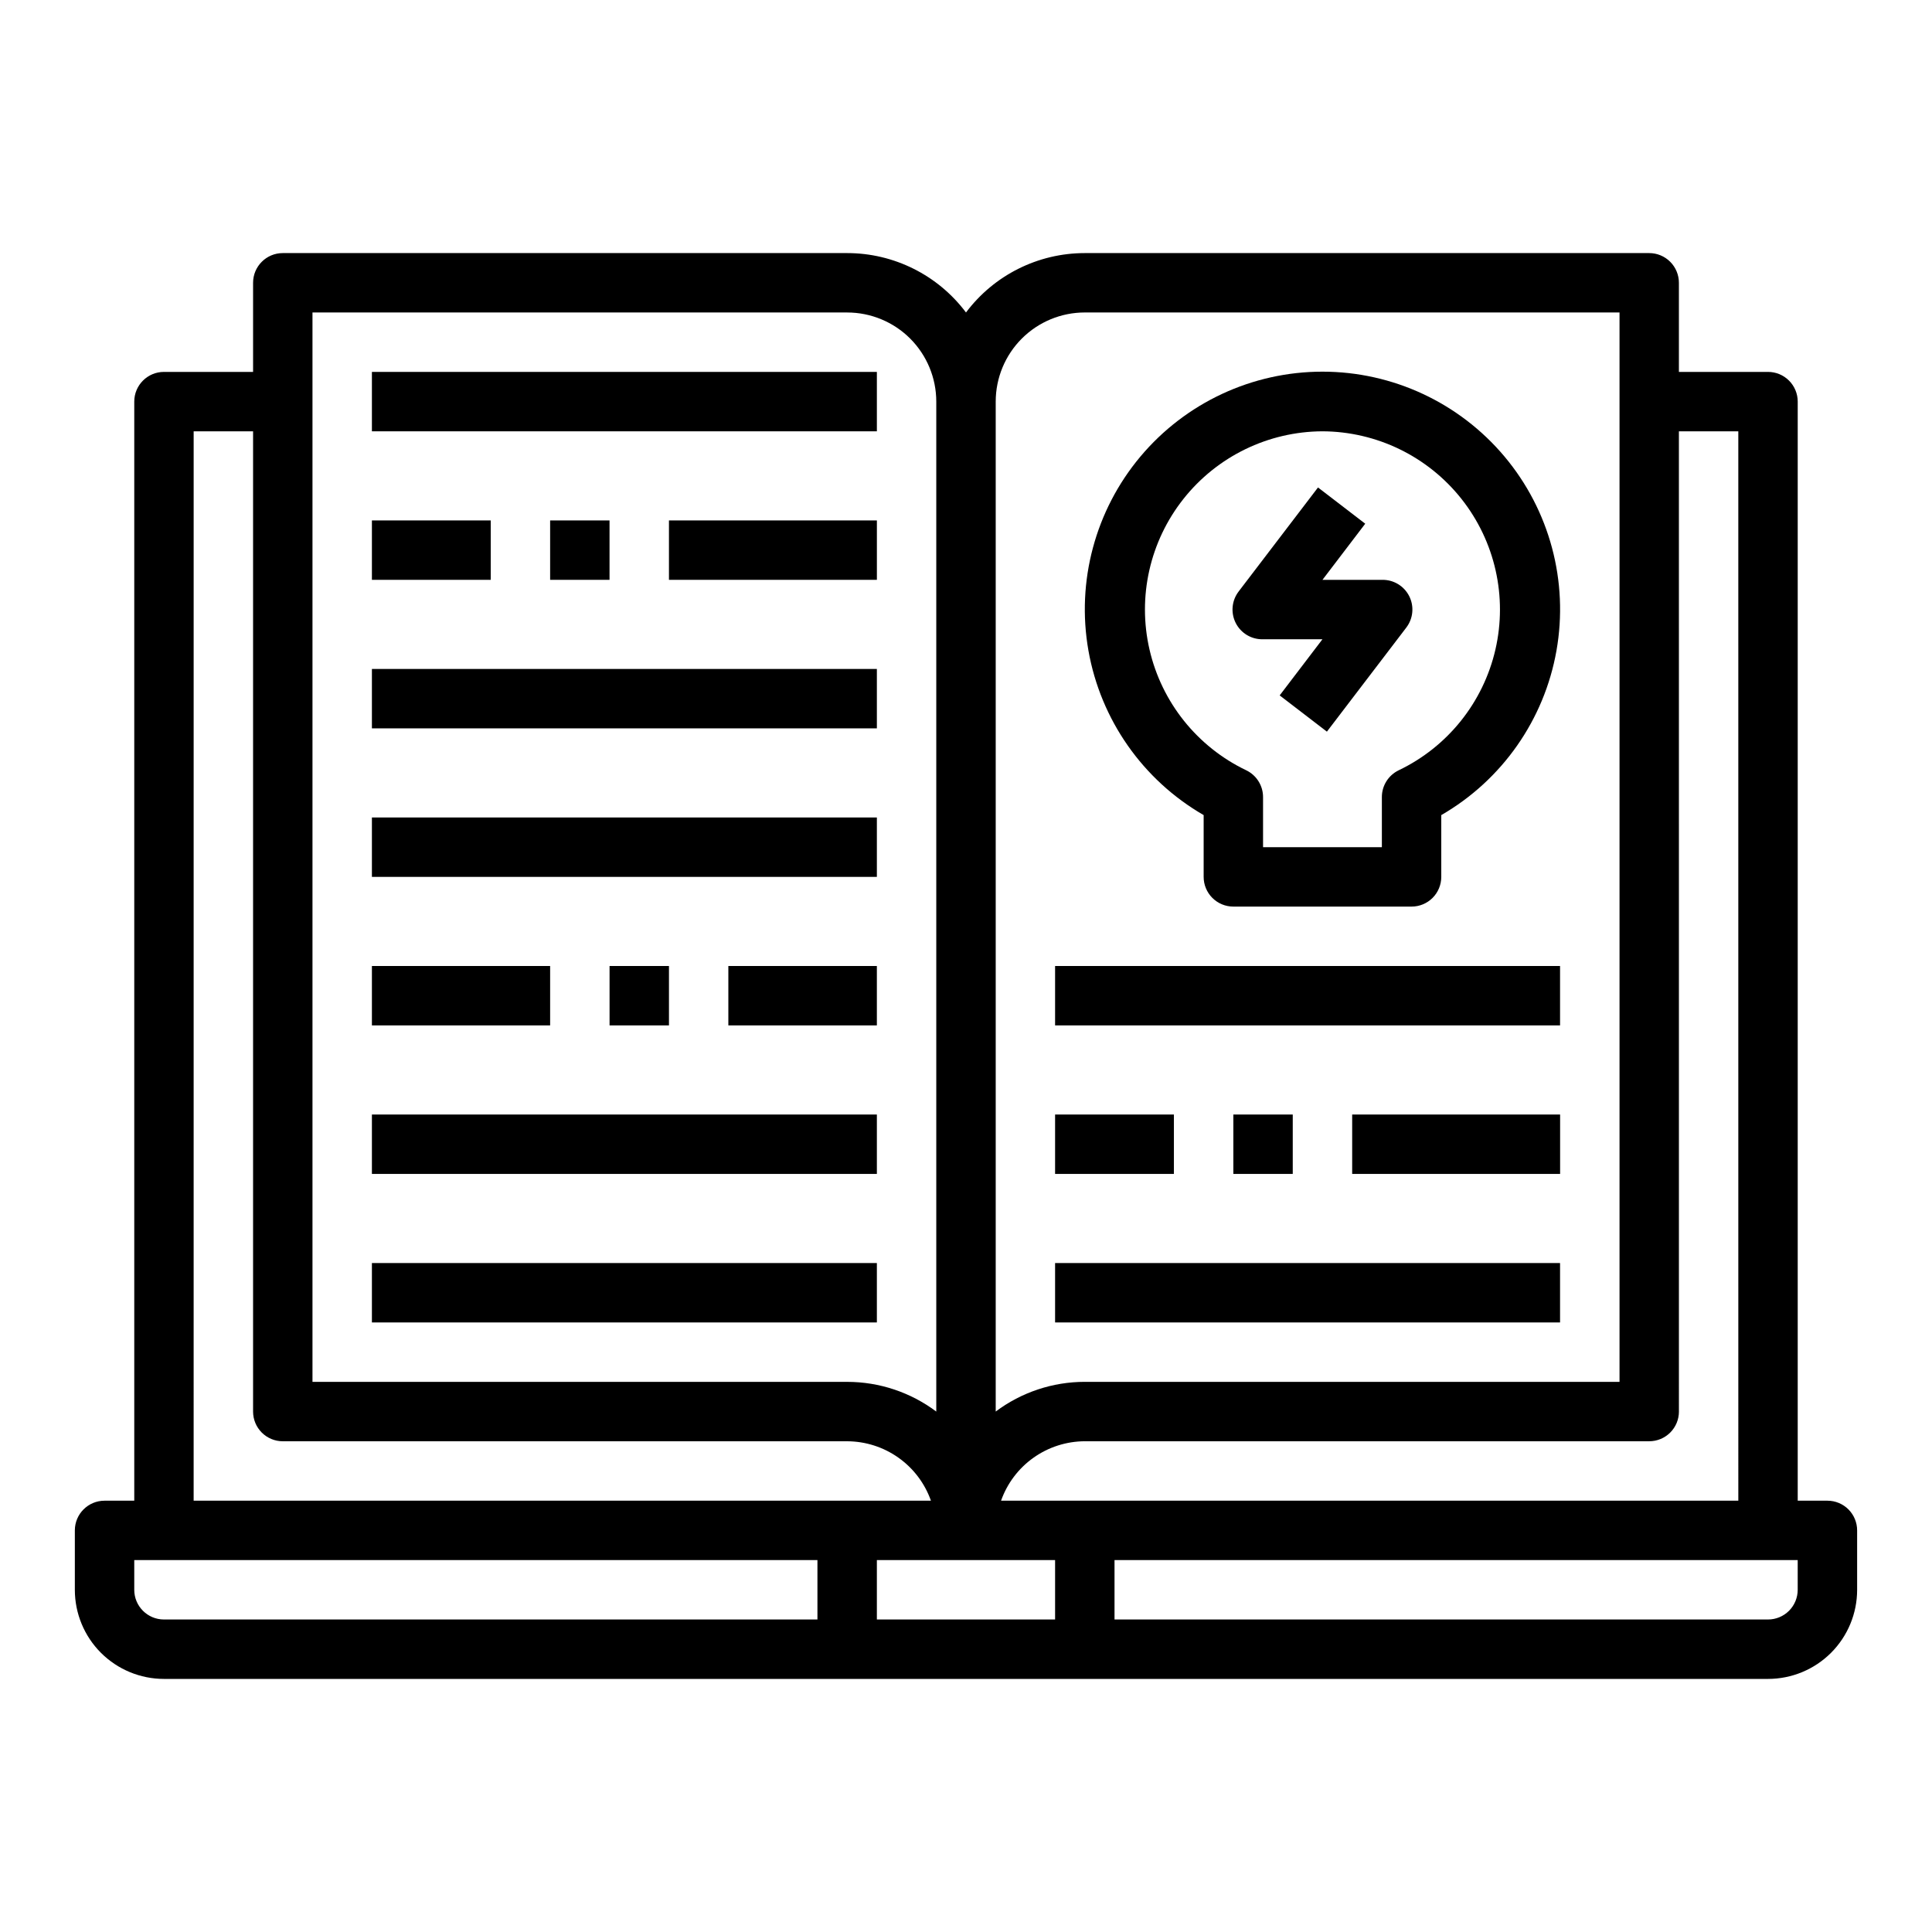 <?xml version="1.0" encoding="UTF-8"?>
<!-- Uploaded to: ICON Repo, www.svgrepo.com, Generator: ICON Repo Mixer Tools -->
<svg fill="#000000" width="800px" height="800px" version="1.1" viewBox="144 144 512 512" xmlns="http://www.w3.org/2000/svg">
 <g>
  <path d="m628.29 541.7h-7.875v-291.27c0-2.086-0.828-4.09-2.305-5.566-1.477-1.477-3.477-2.305-5.566-2.305h-23.617v-23.617c0-2.086-0.828-4.09-2.305-5.566-1.477-1.477-3.477-2.305-5.566-2.305h-149.57c-12.391 0-24.055 5.832-31.488 15.742-7.434-9.91-19.102-15.742-31.488-15.742h-149.57c-4.348 0-7.871 3.523-7.871 7.871v23.617h-23.617c-4.348 0-7.871 3.523-7.871 7.871v291.27h-7.871c-4.348 0-7.875 3.523-7.875 7.871v15.746c0 6.262 2.488 12.27 6.918 16.699 4.43 4.426 10.438 6.914 16.699 6.914h425.09c6.262 0 12.27-2.488 16.699-6.914 4.43-4.43 6.918-10.438 6.918-16.699v-15.746c0-2.086-0.832-4.09-2.305-5.566-1.477-1.477-3.481-2.305-5.566-2.305zm-39.359-23.617-0.004-259.78h15.742l0.004 283.39h-195.38c1.621-4.594 4.629-8.574 8.602-11.391 3.977-2.82 8.723-4.34 13.598-4.356h149.57c2.09 0 4.09-0.828 5.566-2.305 1.477-1.477 2.305-3.477 2.305-5.566zm-157.44-291.27h141.7v283.39h-141.7c-8.52 0-16.805 2.762-23.617 7.871v-267.65c0-6.262 2.488-12.27 6.918-16.699 4.426-4.43 10.434-6.918 16.699-6.918zm-204.68 0h141.7c6.262 0 12.27 2.488 16.699 6.918 4.426 4.43 6.914 10.438 6.914 16.699v267.65c-6.812-5.109-15.098-7.871-23.613-7.871h-141.7zm-31.488 31.488h15.746v259.78c0 2.09 0.828 4.09 2.305 5.566 1.477 1.477 3.481 2.305 5.566 2.305h149.57c4.871 0.016 9.621 1.535 13.594 4.356 3.977 2.816 6.981 6.797 8.605 11.391h-195.39zm-15.742 307.01v-7.875h181.05v15.742l-173.18 0.004c-4.348 0-7.871-3.523-7.871-7.871zm196.8 7.871v-15.746h47.23v15.742zm244.03-7.871c0 2.086-0.828 4.09-2.305 5.566-1.477 1.477-3.477 2.305-5.566 2.305h-173.18v-15.746h181.05z"/>
  <path d="m242.56 242.56h133.82v15.742h-133.82z"/>
  <path d="m321.28 281.92h55.105v15.742h-55.105z"/>
  <path d="m289.79 281.92h15.742v15.742h-15.742z"/>
  <path d="m242.56 281.92h31.488v15.742h-31.488z"/>
  <path d="m242.56 321.28h133.82v15.742h-133.82z"/>
  <path d="m242.56 360.64h133.82v15.742h-133.82z"/>
  <path d="m337.02 400h39.359v15.742h-39.359z"/>
  <path d="m305.54 400h15.742v15.742h-15.742z"/>
  <path d="m242.56 400h47.23v15.742h-47.23z"/>
  <path d="m242.56 439.36h133.82v15.742h-133.82z"/>
  <path d="m242.56 478.72h133.82v15.742h-133.82z"/>
  <path d="m423.61 400h133.82v15.742h-133.82z"/>
  <path d="m502.34 439.36h55.105v15.742h-55.105z"/>
  <path d="m470.85 439.36h15.742v15.742h-15.742z"/>
  <path d="m423.61 439.36h31.488v15.742h-31.488z"/>
  <path d="m423.61 478.72h133.82v15.742h-133.82z"/>
  <path d="m478.72 313.41h15.742l-11.336 14.879 12.516 9.605 21.02-27.551v-0.004c1.855-2.406 2.16-5.668 0.781-8.379-1.379-2.707-4.195-4.379-7.234-4.293h-15.746l11.336-14.879-12.516-9.605-21.02 27.551h0.004c-1.859 2.41-2.16 5.672-0.781 8.379 1.379 2.711 4.195 4.383 7.234 4.297z"/>
  <path d="m462.98 360.01v16.375c0 2.086 0.828 4.09 2.305 5.566 1.477 1.477 3.477 2.305 5.566 2.305h47.23c2.09 0 4.09-0.828 5.566-2.305 1.477-1.477 2.305-3.481 2.305-5.566v-16.375c16.121-9.309 27.301-25.27 30.531-43.602 3.234-18.332-1.809-37.156-13.773-51.418-11.969-14.258-29.629-22.496-48.246-22.496-18.613 0-36.273 8.238-48.242 22.496-11.965 14.262-17.008 33.086-13.777 51.418 3.234 18.332 14.41 34.293 30.535 43.602zm31.484-101.71c14.363 0.059 27.914 6.648 36.832 17.906 8.918 11.254 12.23 25.957 9 39.949s-12.652 25.758-25.598 31.965c-2.762 1.316-4.512 4.109-4.488 7.164v13.227h-31.488v-13.227c0.023-3.055-1.727-5.848-4.488-7.164-12.945-6.207-22.367-17.973-25.598-31.965-3.231-13.992 0.082-28.695 9-39.949 8.918-11.258 22.469-17.848 36.828-17.906z"/>
 </g>
</svg>